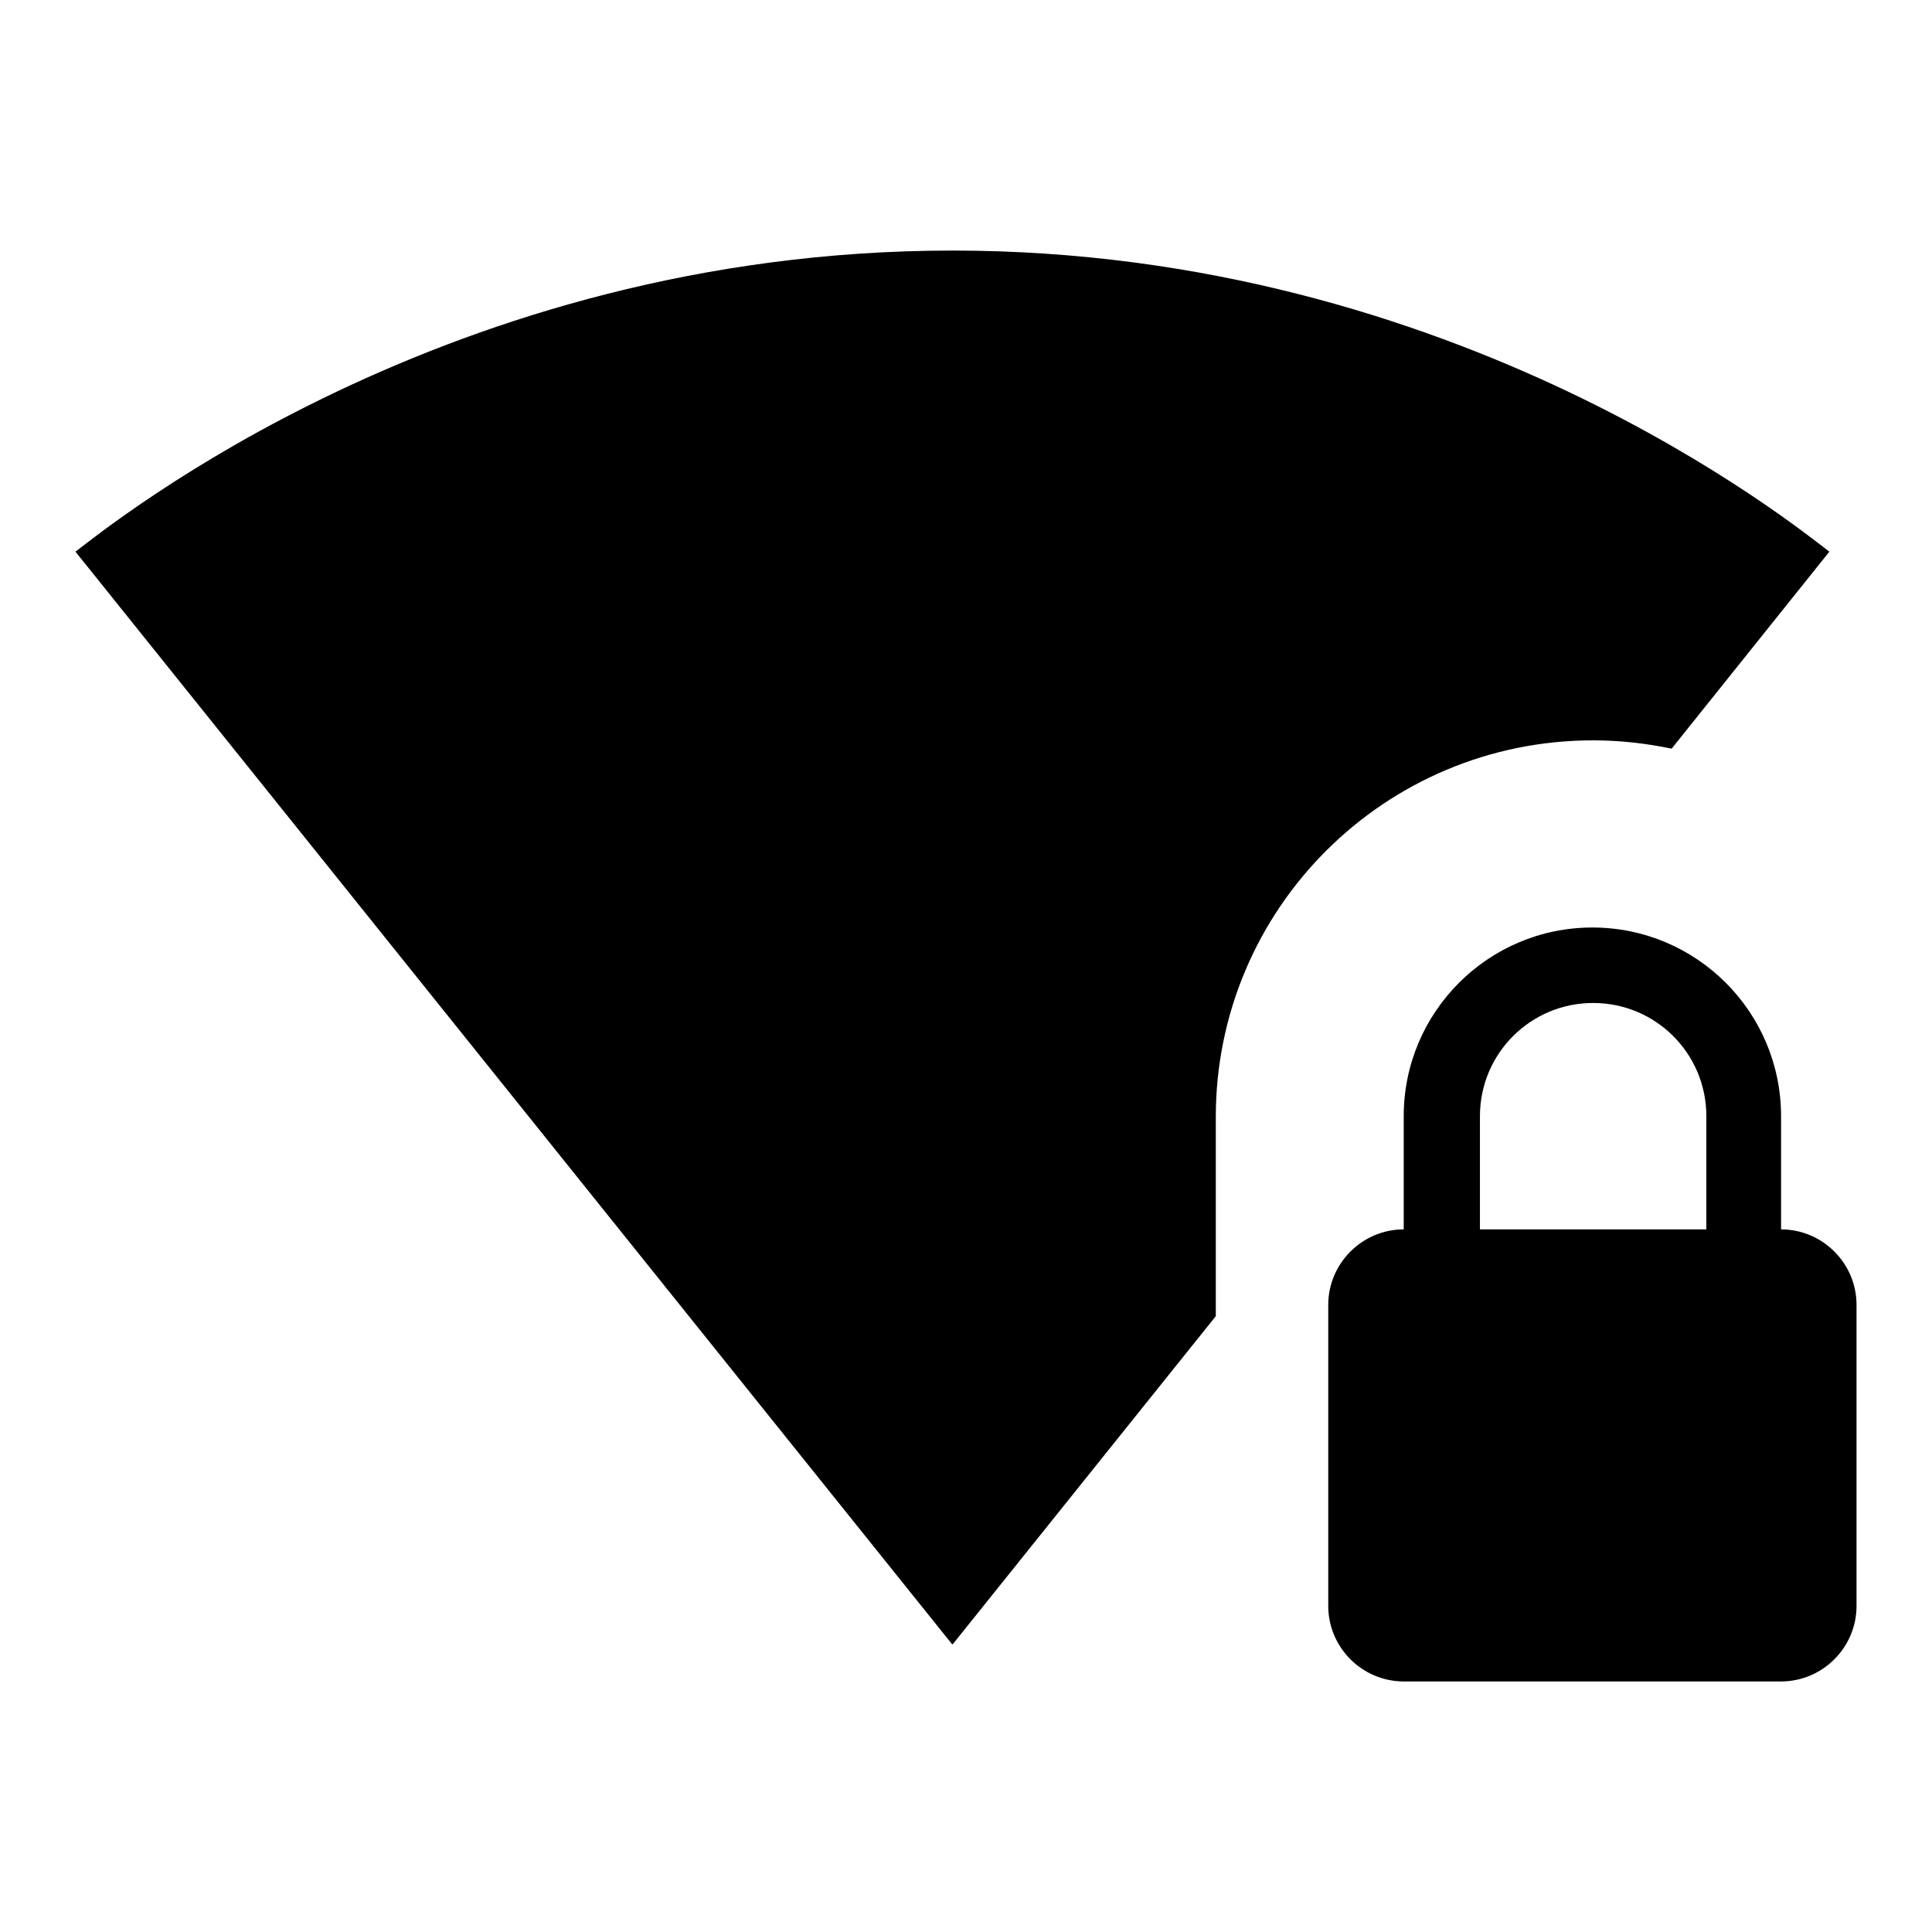 <?xml version="1.0" encoding="utf-8"?>
<!-- Svg Vector Icons : http://www.onlinewebfonts.com/icon -->
<!DOCTYPE svg PUBLIC "-//W3C//DTD SVG 1.1//EN" "http://www.w3.org/Graphics/SVG/1.1/DTD/svg11.dtd">
<svg version="1.1" xmlns="http://www.w3.org/2000/svg" xmlns:xlink="http://www.w3.org/1999/xlink" x="0px" y="0px" viewBox="0 0 256 256" enable-background="new 0 0 256 256" xml:space="preserve">
<g> <path fill="#000000" d="M211.1,98.1c3.6,0,7,0.4,10.4,1.1l20.9-26.1c-4.5-3.4-49.2-39.9-116.2-39.9S14.5,69.7,10,73.1l116.1,144.7 l0.1,0.1l0.1-0.1l34.8-43.4V148C161.1,120.4,183.5,98.1,211.1,98.1L211.1,98.1z M236,162.9v-15c0-13.8-11.2-25-25-25 c-13.8,0-25,11.2-25,25v15c-5.5,0-10,4.5-10,10v39.9c0,5.5,4.5,10,10,10H236c5.5,0,10-4.5,10-10v-39.9 C246,167.4,241.5,162.9,236,162.9L236,162.9z M226,162.9h-29.9v-15c0-8.3,6.7-15,15-15c8.3,0,15,6.7,15,15V162.9z"/></g>
</svg>